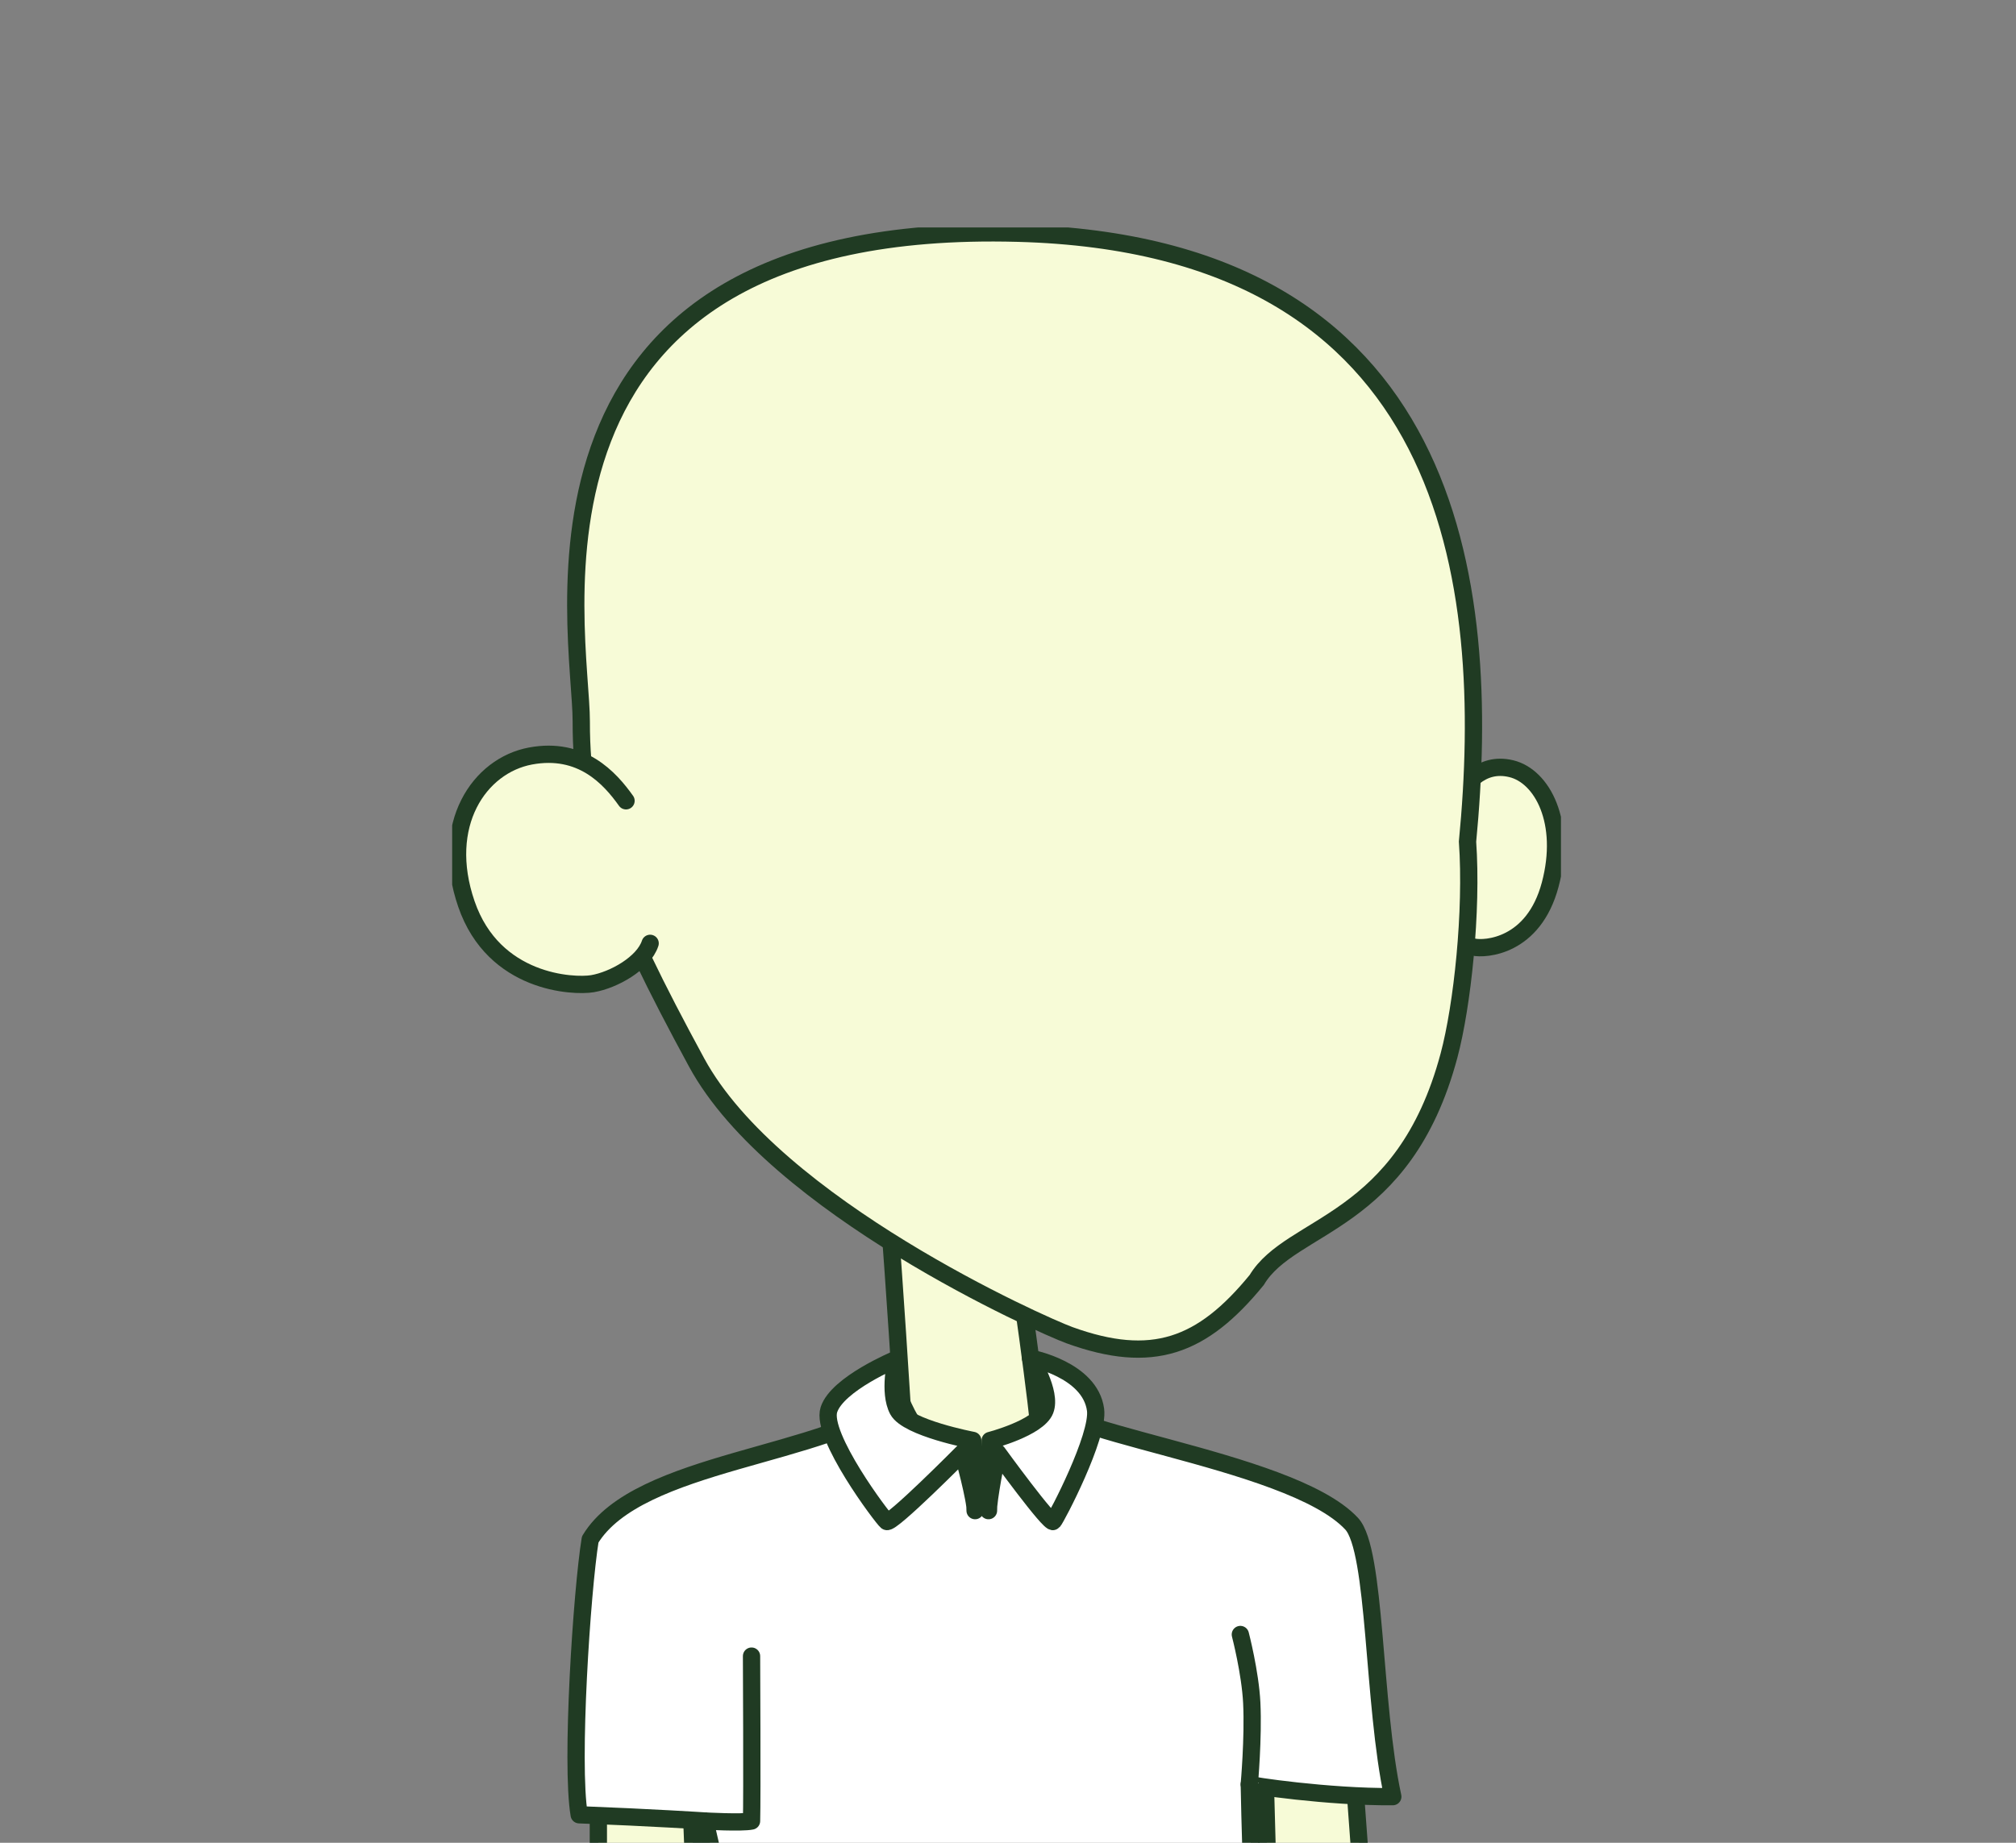 <svg width="700" height="640" viewBox="0 0 700 640" fill="none" xmlns="http://www.w3.org/2000/svg">
<rect x="0" y="0" width="700" height="640" fill="#808080" stroke="none"/>
<g clip-path="url(#clip0)">
<g clip-path="url(#clip1)">
<path d="M439.236 614.724L441.546 700.35L476.686 705.332L470.036 614.724" fill="#F7FBD7"/>
<path d="M439.236 614.724L441.546 700.35L476.686 705.332L470.036 614.724" stroke="#203B23" stroke-width="6" stroke-linecap="round" stroke-linejoin="round"/>
<path d="M207.76 630.538V721.133L243.586 716.788L240.165 630.838" fill="#F7FBD7"/>
<path d="M207.76 630.538V721.133L243.586 716.788L240.165 630.838" stroke="#203B23" stroke-width="6" stroke-linecap="round" stroke-linejoin="round"/>
<path d="M327.607 414.754C343.728 413.992 349.946 421.621 351.67 429.912C353.393 438.203 360.536 489.466 361.316 501.865C362.096 514.264 353.106 519.502 340.924 520.801C327.095 522.281 314.551 513.159 313.983 501.291C313.415 489.423 309.969 437.36 308.995 426.273C308.021 415.185 327.607 414.754 327.607 414.754Z" fill="#F7FBD7" stroke="#203B23" stroke-width="6" stroke-linecap="round" stroke-linejoin="round"/>
<path d="M312.385 485.495C287.679 506.035 221.603 507.059 204.926 534.673C202.023 552.56 198.095 612.495 201.105 630.275C226.26 631.237 244.766 632.442 244.766 632.442C244.766 632.442 257.316 681.47 253.901 712.929C318.391 716.631 425.463 735.53 439.236 731.59C434.866 683.155 433.779 619.705 433.779 619.705C433.829 620.049 461.126 624.157 483.61 623.982C476.598 591.58 477.878 538.381 469.312 529.179C447.559 505.817 356.302 497.083 363.127 484.378C369.951 471.673 357.476 508.221 342.335 507.253C327.195 506.285 319.084 501.921 312.385 485.495Z" fill="white" stroke="#203B23" stroke-width="6" stroke-linecap="round" stroke-linejoin="round"/>
<path d="M433.779 619.706C433.779 619.706 435.234 603.573 434.641 591.43C434.123 580.867 430.676 567.668 430.676 567.668" fill="white"/>
<path d="M433.779 619.706C433.779 619.706 435.234 603.573 434.641 591.43C434.123 580.867 430.676 567.668 430.676 567.668" stroke="#203B23" stroke-width="6" stroke-linecap="round" stroke-linejoin="round"/>
<path d="M244.766 632.442C244.766 632.442 257.566 633.166 260.95 632.442C261.193 624.706 260.95 575.173 260.95 575.173" fill="white"/>
<path d="M244.766 632.442C244.766 632.442 257.566 633.166 260.95 632.442C261.193 624.706 260.95 575.173 260.95 575.173" stroke="#203B23" stroke-width="6" stroke-linecap="round" stroke-linejoin="round"/>
<path d="M338.571 524.647C338.933 521.637 334.281 504.494 334.281 504.494C334.281 504.494 309.394 529.616 307.877 528.405C306.36 527.194 284.882 498.637 287.816 489.597C290.751 480.557 311.217 472.066 311.217 472.066C311.217 472.066 308.426 483.504 311.742 489.728C315.057 495.953 337.759 500.254 337.759 500.254L338.571 524.647Z" fill="white" stroke="#203B23" stroke-width="6" stroke-linecap="round" stroke-linejoin="round"/>
<path d="M343.228 524.647C342.96 521.638 346.35 504.494 346.35 504.494C346.35 504.494 364.581 529.617 365.705 528.405C366.829 527.194 381.651 498.8 380.397 489.598C378.498 475.594 357.826 471.698 357.826 471.698C357.826 471.698 365.318 483.529 362.877 489.754C360.436 495.978 343.809 500.28 343.809 500.28L343.228 524.647Z" fill="white" stroke="#203B23" stroke-width="6" stroke-linecap="round" stroke-linejoin="round"/>
<path d="M504.582 279.157C508.01 272.97 513.985 264.38 524.749 266.971C535.513 269.562 544.035 285.588 538.26 307.246C532.485 328.903 515.639 329.783 511.681 328.934C507.211 327.979 500.886 323.409 499.5 317.953" fill="#F7FBD7"/>
<path d="M504.582 279.157C508.01 272.97 513.985 264.38 524.749 266.971C535.513 269.562 544.035 285.588 538.26 307.246C532.485 328.903 515.639 329.783 511.681 328.934C507.211 327.979 500.886 323.409 499.5 317.953" stroke="#203B23" stroke-width="6" stroke-miterlimit="10" stroke-linecap="round"/>
<path d="M201.829 250.595C201.904 219.647 171.173 76.109 353.424 80.998C505.331 85.069 518.256 202.403 509.558 292.299C511.263 316.492 507.754 349.294 503.127 366.594C487.368 425.561 448.258 424.655 436.358 444.546C417.346 467.827 400.002 474.058 371.424 463.744C361.628 460.198 268.979 418.918 241.882 369.01C213.236 316.242 201.729 287.642 201.829 250.595Z" fill="#F7FBD7" stroke="#203B23" stroke-width="6" stroke-miterlimit="10"/>
<path d="M217.37 278.121C211.75 270.224 201.904 259.261 184.178 262.57C166.453 265.878 152.436 286.325 161.945 313.964C171.454 341.602 199.169 342.726 205.7 341.64C213.055 340.391 223.47 334.585 225.742 327.624" fill="#F7FBD7"/>
<path d="M217.37 278.121C211.75 270.224 201.904 259.261 184.178 262.57C166.453 265.878 152.436 286.325 161.945 313.964C171.454 341.602 199.169 342.726 205.7 341.64C213.055 340.391 223.47 334.585 225.742 327.624" stroke="#203B23" stroke-width="6" stroke-miterlimit="10" stroke-linecap="round"/>
</g>
</g>
<defs>
<clipPath id="clip0">
<rect width="700" height="640" fill="white"/>
</clipPath>
<clipPath id="clip1">
<rect width="385" height="655" fill="white" transform="translate(157 79)"/>
</clipPath>
</defs>
</svg>
